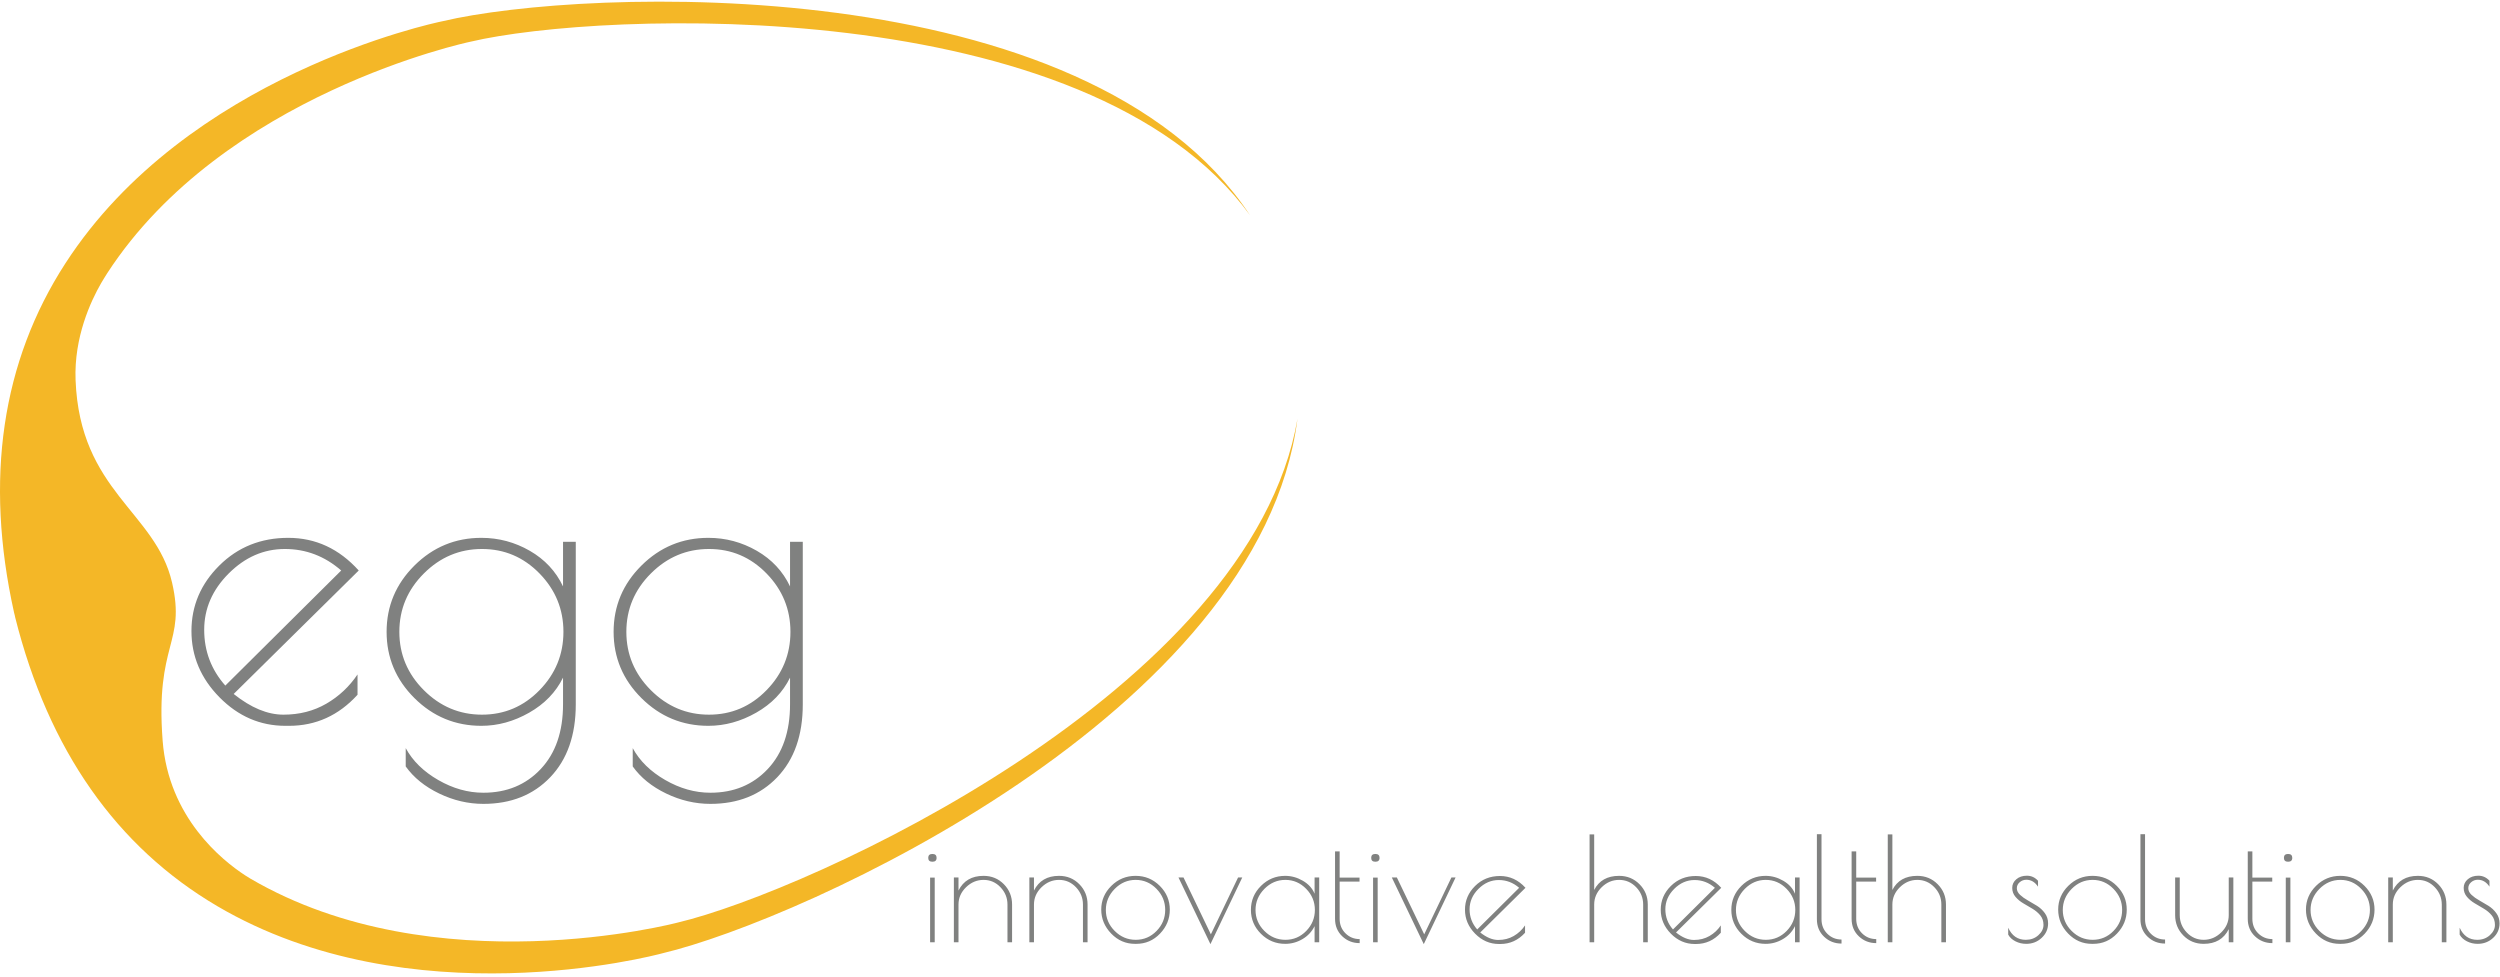 <?xml version="1.0" encoding="UTF-8" standalone="no"?>
<svg width="320px" height="125px" viewBox="0 0 320 125" version="1.1" xmlns="http://www.w3.org/2000/svg" xmlns:xlink="http://www.w3.org/1999/xlink">
    <!-- Generator: Sketch 3.8.3 (29802) - http://www.bohemiancoding.com/sketch -->
    <title>Logo</title>
    <desc>Created with Sketch.</desc>
    <defs></defs>
    <g id="V4" stroke="none" stroke-width="1" fill="none" fill-rule="evenodd">
        <g id="Home-page" transform="translate(-831, -327)">
            <g id="Body-1" transform="translate(-4, 77)">
                <g id="Logo" transform="translate(835, 250)">
                    <path d="M36.996,92.905 L36.537,92.905 C33.308,92.905 30.496,91.69 28.1,89.26 C25.704,86.83 24.506,84.001 24.506,80.772 C24.506,77.544 25.696,74.748 28.075,72.386 C30.454,70.024 33.393,68.844 36.894,68.844 C40.394,68.844 43.402,70.237 45.917,73.024 L29.91,88.827 C32.119,90.594 34.243,91.477 36.282,91.477 C38.321,91.477 40.148,91.01 41.762,90.076 C43.376,89.141 44.71,87.892 45.764,86.329 L45.764,88.929 C43.351,91.579 40.428,92.905 36.996,92.905 L36.996,92.905 Z M29.273,73.406 C27.182,75.496 26.137,77.9 26.137,80.619 C26.137,83.338 27.038,85.717 28.839,87.756 L43.674,73.024 C41.567,71.188 39.162,70.271 36.46,70.271 C33.759,70.271 31.363,71.316 29.273,73.406 L29.273,73.406 Z M72.068,69.353 L73.699,69.353 L73.699,90.152 C73.699,94.094 72.612,97.204 70.437,99.481 C68.262,101.758 65.407,102.896 61.873,102.896 C59.935,102.896 58.049,102.455 56.214,101.571 C54.379,100.687 52.952,99.532 51.932,98.105 L51.932,95.76 C52.816,97.391 54.2,98.75 56.087,99.838 C57.973,100.925 59.901,101.469 61.873,101.469 C64.863,101.469 67.31,100.458 69.213,98.436 C71.116,96.414 72.068,93.653 72.068,90.152 L72.068,86.737 C71.15,88.606 69.706,90.101 67.735,91.223 C65.764,92.344 63.725,92.905 61.618,92.905 C58.287,92.905 55.432,91.724 53.053,89.362 C50.675,87 49.485,84.171 49.485,80.874 C49.485,77.578 50.675,74.748 53.053,72.386 C55.432,70.024 58.287,68.844 61.618,68.844 C63.827,68.844 65.891,69.396 67.811,70.5 C69.732,71.605 71.15,73.126 72.068,75.063 L72.068,69.353 Z M54.251,88.342 C56.342,90.432 58.822,91.477 61.694,91.477 C64.566,91.477 67.021,90.432 69.06,88.342 C71.099,86.252 72.119,83.763 72.119,80.874 C72.119,77.985 71.099,75.496 69.06,73.406 C67.021,71.316 64.566,70.271 61.694,70.271 C58.822,70.271 56.342,71.316 54.251,73.406 C52.161,75.496 51.116,77.985 51.116,80.874 C51.116,83.763 52.161,86.252 54.251,88.342 L54.251,88.342 Z M101.125,69.353 L102.756,69.353 L102.756,90.152 C102.756,94.094 101.669,97.204 99.494,99.481 C97.319,101.758 94.464,102.896 90.93,102.896 C88.993,102.896 87.106,102.455 85.271,101.571 C83.436,100.687 82.009,99.532 80.989,98.105 L80.989,95.76 C81.873,97.391 83.258,98.75 85.144,99.838 C87.03,100.925 88.959,101.469 90.93,101.469 C93.92,101.469 96.367,100.458 98.27,98.436 C100.174,96.414 101.125,93.653 101.125,90.152 L101.125,86.737 C100.208,88.606 98.763,90.101 96.792,91.223 C94.821,92.344 92.782,92.905 90.675,92.905 C87.344,92.905 84.49,91.724 82.111,89.362 C79.732,87 78.542,84.171 78.542,80.874 C78.542,77.578 79.732,74.748 82.111,72.386 C84.49,70.024 87.344,68.844 90.675,68.844 C92.884,68.844 94.948,69.396 96.869,70.5 C98.789,71.605 100.208,73.126 101.125,75.063 L101.125,69.353 Z M83.309,88.342 C85.399,90.432 87.879,91.477 90.751,91.477 C93.623,91.477 96.078,90.432 98.117,88.342 C100.157,86.252 101.176,83.763 101.176,80.874 C101.176,77.985 100.157,75.496 98.117,73.406 C96.078,71.316 93.623,70.271 90.751,70.271 C87.879,70.271 85.399,71.316 83.309,73.406 C81.218,75.496 80.173,77.985 80.173,80.874 C80.173,83.763 81.218,86.252 83.309,88.342 L83.309,88.342 Z" id="egg" fill="#808180"></path>
                    <path d="M119.644,112.331 L119.644,120.61 L119.054,120.61 L119.054,112.331 L119.644,112.331 Z M118.814,109.805 C118.814,109.473 118.993,109.307 119.349,109.307 C119.706,109.307 119.884,109.473 119.884,109.805 C119.884,110.137 119.706,110.302 119.349,110.302 C118.993,110.302 118.814,110.137 118.814,109.805 L118.814,109.805 Z M122.687,120.61 L122.096,120.61 L122.096,112.312 L122.687,112.312 L122.687,113.99 C123.313,112.736 124.383,112.109 125.895,112.109 C126.927,112.109 127.794,112.466 128.495,113.179 C129.195,113.892 129.546,114.758 129.546,115.779 L129.546,120.61 L128.956,120.61 L128.956,115.779 C128.956,114.931 128.658,114.193 128.061,113.566 C127.465,112.939 126.743,112.626 125.895,112.626 C125.047,112.626 124.3,112.939 123.655,113.566 C123.009,114.193 122.687,114.931 122.687,115.779 L122.687,120.61 Z M132.348,120.61 L131.758,120.61 L131.758,112.312 L132.348,112.312 L132.348,113.99 C132.975,112.736 134.045,112.109 135.557,112.109 C136.589,112.109 137.456,112.466 138.157,113.179 C138.857,113.892 139.208,114.758 139.208,115.779 L139.208,120.61 L138.618,120.61 L138.618,115.779 C138.618,114.931 138.319,114.193 137.723,113.566 C137.127,112.939 136.405,112.626 135.557,112.626 C134.709,112.626 133.962,112.939 133.316,113.566 C132.671,114.193 132.348,114.931 132.348,115.779 L132.348,120.61 Z M142.231,119.494 C141.383,118.615 140.959,117.592 140.959,116.424 C140.959,115.256 141.389,114.245 142.25,113.391 C143.11,112.537 144.146,112.109 145.357,112.109 C146.568,112.109 147.6,112.537 148.455,113.391 C149.309,114.245 149.736,115.259 149.736,116.433 C149.736,117.607 149.318,118.631 148.482,119.503 C147.646,120.376 146.632,120.812 145.44,120.812 L145.274,120.812 C144.094,120.812 143.08,120.373 142.231,119.494 L142.231,119.494 Z M148.03,113.769 C147.287,113.007 146.399,112.626 145.366,112.626 C144.333,112.626 143.439,113.01 142.683,113.778 C141.927,114.546 141.549,115.447 141.549,116.479 C141.549,117.512 141.927,118.406 142.683,119.162 C143.439,119.918 144.337,120.296 145.375,120.296 C146.414,120.296 147.302,119.918 148.04,119.162 C148.777,118.406 149.146,117.509 149.146,116.47 C149.146,115.431 148.774,114.531 148.03,113.769 L148.03,113.769 Z M158.476,112.312 L159.011,112.312 L154.936,120.849 L150.842,112.312 L151.488,112.312 L154.991,119.596 L158.476,112.312 Z M168.857,112.312 L168.857,120.61 L168.267,120.61 L168.267,118.545 C167.923,119.245 167.406,119.798 166.718,120.204 C166.03,120.61 165.292,120.812 164.505,120.812 C163.301,120.812 162.268,120.385 161.408,119.531 C160.547,118.677 160.117,117.653 160.117,116.461 C160.117,115.269 160.547,114.245 161.408,113.391 C162.268,112.537 163.301,112.109 164.505,112.109 C165.292,112.109 166.045,112.318 166.764,112.736 C167.483,113.154 167.984,113.707 168.267,114.396 L168.267,112.312 L168.857,112.312 Z M161.841,119.162 C162.597,119.918 163.494,120.296 164.533,120.296 C165.572,120.296 166.46,119.918 167.197,119.162 C167.935,118.406 168.304,117.509 168.304,116.47 C168.304,115.431 167.932,114.531 167.188,113.769 C166.445,113.007 165.556,112.626 164.524,112.626 C163.491,112.626 162.597,113.01 161.841,113.778 C161.085,114.546 160.707,115.447 160.707,116.479 C160.707,117.512 161.085,118.406 161.841,119.162 L161.841,119.162 Z M174.038,120.204 L174.038,120.72 C173.165,120.72 172.422,120.428 171.807,119.844 C171.192,119.261 170.885,118.514 170.885,117.604 L170.885,108.975 L171.475,108.975 L171.475,112.331 L174.02,112.331 L174.02,112.847 L171.475,112.847 L171.475,117.604 C171.475,118.354 171.724,118.975 172.222,119.466 C172.72,119.958 173.325,120.204 174.038,120.204 L174.038,120.204 Z M176.343,112.331 L176.343,120.61 L175.753,120.61 L175.753,112.331 L176.343,112.331 Z M175.513,109.805 C175.513,109.473 175.692,109.307 176.048,109.307 C176.404,109.307 176.583,109.473 176.583,109.805 C176.583,110.137 176.404,110.302 176.048,110.302 C175.692,110.302 175.513,110.137 175.513,109.805 L175.513,109.805 Z M185.784,112.312 L186.318,112.312 L182.243,120.849 L178.15,112.312 L178.795,112.312 L182.299,119.596 L185.784,112.312 Z M192.034,120.831 L191.868,120.831 C190.701,120.831 189.683,120.391 188.817,119.513 C187.95,118.634 187.517,117.61 187.517,116.443 C187.517,115.275 187.947,114.264 188.808,113.409 C189.668,112.555 190.731,112.128 191.997,112.128 C193.264,112.128 194.351,112.632 195.261,113.64 L189.471,119.356 C190.27,119.995 191.039,120.315 191.776,120.315 C192.514,120.315 193.174,120.146 193.758,119.808 C194.342,119.47 194.825,119.018 195.206,118.452 L195.206,119.393 C194.333,120.352 193.276,120.831 192.034,120.831 L192.034,120.831 Z M189.241,113.778 C188.485,114.534 188.107,115.404 188.107,116.387 C188.107,117.371 188.433,118.231 189.084,118.969 L194.45,113.64 C193.688,112.976 192.818,112.644 191.841,112.644 C190.863,112.644 189.997,113.022 189.241,113.778 L189.241,113.778 Z M204.056,120.61 L203.466,120.61 L203.466,106.799 L204.056,106.799 L204.056,113.916 C204.671,112.712 205.734,112.109 207.246,112.109 C208.279,112.109 209.148,112.466 209.855,113.179 C210.562,113.892 210.916,114.758 210.916,115.779 L210.916,120.61 L210.325,120.61 L210.325,115.779 C210.325,114.918 210.024,114.178 209.422,113.557 C208.82,112.936 208.094,112.626 207.246,112.626 C206.398,112.626 205.654,112.939 205.015,113.566 C204.376,114.193 204.056,114.931 204.056,115.779 L204.056,120.61 Z M217.092,120.831 L216.927,120.831 C215.759,120.831 214.742,120.391 213.875,119.513 C213.008,118.634 212.575,117.61 212.575,116.443 C212.575,115.275 213.005,114.264 213.866,113.409 C214.726,112.555 215.789,112.128 217.056,112.128 C218.322,112.128 219.41,112.632 220.319,113.64 L214.529,119.356 C215.328,119.995 216.097,120.315 216.834,120.315 C217.572,120.315 218.233,120.146 218.816,119.808 C219.4,119.47 219.883,119.018 220.264,118.452 L220.264,119.393 C219.391,120.352 218.334,120.831 217.092,120.831 L217.092,120.831 Z M214.299,113.778 C213.543,114.534 213.165,115.404 213.165,116.387 C213.165,117.371 213.491,118.231 214.142,118.969 L219.508,113.64 C218.746,112.976 217.876,112.644 216.899,112.644 C215.922,112.644 215.055,113.022 214.299,113.778 L214.299,113.778 Z M230.35,112.312 L230.35,120.61 L229.76,120.61 L229.76,118.545 C229.416,119.245 228.899,119.798 228.211,120.204 C227.523,120.61 226.785,120.812 225.998,120.812 C224.794,120.812 223.761,120.385 222.901,119.531 C222.04,118.677 221.61,117.653 221.61,116.461 C221.61,115.269 222.04,114.245 222.901,113.391 C223.761,112.537 224.794,112.109 225.998,112.109 C226.785,112.109 227.538,112.318 228.257,112.736 C228.976,113.154 229.477,113.707 229.76,114.396 L229.76,112.312 L230.35,112.312 Z M223.334,119.162 C224.09,119.918 224.987,120.296 226.026,120.296 C227.065,120.296 227.953,119.918 228.69,119.162 C229.428,118.406 229.797,117.509 229.797,116.47 C229.797,115.431 229.425,114.531 228.681,113.769 C227.937,113.007 227.049,112.626 226.017,112.626 C224.984,112.626 224.09,113.01 223.334,113.778 C222.578,114.546 222.2,115.447 222.2,116.479 C222.2,117.512 222.578,118.406 223.334,119.162 L223.334,119.162 Z M235.715,120.259 L235.715,120.776 C234.843,120.776 234.099,120.484 233.484,119.9 C232.87,119.316 232.562,118.569 232.562,117.659 L232.562,106.781 L233.153,106.781 L233.153,117.659 C233.153,118.409 233.401,119.03 233.899,119.522 C234.397,120.013 235.003,120.259 235.715,120.259 L235.715,120.259 Z M240.159,120.204 L240.159,120.72 C239.286,120.72 238.543,120.428 237.928,119.844 C237.314,119.261 237.006,118.514 237.006,117.604 L237.006,108.975 L237.596,108.975 L237.596,112.331 L240.141,112.331 L240.141,112.847 L237.596,112.847 L237.596,117.604 C237.596,118.354 237.845,118.975 238.343,119.466 C238.841,119.958 239.446,120.204 240.159,120.204 L240.159,120.204 Z M242.224,120.61 L241.634,120.61 L241.634,106.799 L242.224,106.799 L242.224,113.916 C242.839,112.712 243.902,112.109 245.414,112.109 C246.447,112.109 247.316,112.466 248.023,113.179 C248.73,113.892 249.084,114.758 249.084,115.779 L249.084,120.61 L248.493,120.61 L248.493,115.779 C248.493,114.918 248.192,114.178 247.59,113.557 C246.988,112.936 246.262,112.626 245.414,112.626 C244.566,112.626 243.822,112.939 243.183,113.566 C242.544,114.193 242.224,114.931 242.224,115.779 L242.224,120.61 Z M259.372,112.607 C259.053,112.607 258.77,112.712 258.524,112.921 C258.278,113.13 258.155,113.388 258.155,113.695 C258.155,114.002 258.294,114.285 258.57,114.543 C258.847,114.801 259.179,115.038 259.566,115.253 C259.953,115.468 260.343,115.699 260.737,115.945 C261.13,116.191 261.465,116.504 261.742,116.885 C262.018,117.266 262.157,117.702 262.157,118.194 C262.157,118.919 261.883,119.537 261.336,120.047 C260.789,120.557 260.128,120.812 259.354,120.812 C258.862,120.812 258.404,120.705 257.98,120.49 C257.556,120.275 257.246,119.989 257.049,119.632 L257.049,118.747 C257.516,119.78 258.266,120.296 259.299,120.296 C259.938,120.296 260.476,120.1 260.912,119.706 C261.348,119.313 261.566,118.873 261.566,118.388 C261.566,117.902 261.428,117.494 261.152,117.162 C260.875,116.83 260.54,116.547 260.147,116.313 C259.753,116.08 259.363,115.849 258.976,115.622 C258.589,115.395 258.257,115.118 257.98,114.792 C257.704,114.467 257.565,114.085 257.565,113.649 C257.565,113.213 257.74,112.844 258.091,112.543 C258.441,112.242 258.893,112.091 259.446,112.091 C259.999,112.091 260.472,112.306 260.866,112.736 L260.866,113.492 C260.472,112.902 259.975,112.607 259.372,112.607 L259.372,112.607 Z M264.72,119.494 C263.871,118.615 263.447,117.592 263.447,116.424 C263.447,115.256 263.877,114.245 264.738,113.391 C265.598,112.537 266.634,112.109 267.845,112.109 C269.056,112.109 270.088,112.537 270.943,113.391 C271.797,114.245 272.224,115.259 272.224,116.433 C272.224,117.607 271.806,118.631 270.97,119.503 C270.134,120.376 269.12,120.812 267.928,120.812 L267.762,120.812 C266.582,120.812 265.568,120.373 264.72,119.494 L264.72,119.494 Z M270.518,113.769 C269.775,113.007 268.887,112.626 267.854,112.626 C266.822,112.626 265.927,113.01 265.171,113.778 C264.415,114.546 264.037,115.447 264.037,116.479 C264.037,117.512 264.415,118.406 265.171,119.162 C265.927,119.918 266.825,120.296 267.863,120.296 C268.902,120.296 269.79,119.918 270.528,119.162 C271.265,118.406 271.634,117.509 271.634,116.47 C271.634,115.431 271.262,114.531 270.518,113.769 L270.518,113.769 Z M277.129,120.259 L277.129,120.776 C276.256,120.776 275.512,120.484 274.898,119.9 C274.283,119.316 273.976,118.569 273.976,117.659 L273.976,106.781 L274.566,106.781 L274.566,117.659 C274.566,118.409 274.815,119.03 275.313,119.522 C275.81,120.013 276.416,120.259 277.129,120.259 L277.129,120.259 Z M285.279,112.312 L285.869,112.312 L285.869,120.61 L285.279,120.61 L285.279,118.932 C284.652,120.186 283.582,120.812 282.07,120.812 C281.038,120.812 280.171,120.456 279.47,119.743 C278.77,119.03 278.419,118.163 278.419,117.143 L278.419,112.312 L279.009,112.312 L279.009,117.143 C279.009,117.991 279.308,118.729 279.904,119.356 C280.5,119.983 281.222,120.296 282.07,120.296 C282.918,120.296 283.665,119.983 284.311,119.356 C284.956,118.729 285.279,117.991 285.279,117.143 L285.279,112.312 Z M290.866,120.204 L290.866,120.72 C289.993,120.72 289.249,120.428 288.634,119.844 C288.02,119.261 287.713,118.514 287.713,117.604 L287.713,108.975 L288.303,108.975 L288.303,112.331 L290.847,112.331 L290.847,112.847 L288.303,112.847 L288.303,117.604 C288.303,118.354 288.551,118.975 289.049,119.466 C289.547,119.958 290.153,120.204 290.866,120.204 L290.866,120.204 Z M293.17,112.331 L293.17,120.61 L292.58,120.61 L292.58,112.331 L293.17,112.331 Z M292.341,109.805 C292.341,109.473 292.519,109.307 292.875,109.307 C293.232,109.307 293.41,109.473 293.41,109.805 C293.41,110.137 293.232,110.302 292.875,110.302 C292.519,110.302 292.341,110.137 292.341,109.805 L292.341,109.805 Z M296.434,119.494 C295.586,118.615 295.162,117.592 295.162,116.424 C295.162,115.256 295.592,114.245 296.452,113.391 C297.313,112.537 298.349,112.109 299.559,112.109 C300.77,112.109 301.803,112.537 302.657,113.391 C303.511,114.245 303.939,115.259 303.939,116.433 C303.939,117.607 303.521,118.631 302.685,119.503 C301.849,120.376 300.835,120.812 299.642,120.812 L299.476,120.812 C298.296,120.812 297.282,120.373 296.434,119.494 L296.434,119.494 Z M302.233,113.769 C301.489,113.007 300.601,112.626 299.569,112.626 C298.536,112.626 297.642,113.01 296.886,113.778 C296.13,114.546 295.752,115.447 295.752,116.479 C295.752,117.512 296.13,118.406 296.886,119.162 C297.642,119.918 298.539,120.296 299.578,120.296 C300.617,120.296 301.505,119.918 302.242,119.162 C302.98,118.406 303.349,117.509 303.349,116.47 C303.349,115.431 302.977,114.531 302.233,113.769 L302.233,113.769 Z M306.28,120.61 L305.69,120.61 L305.69,112.312 L306.28,112.312 L306.28,113.99 C306.907,112.736 307.977,112.109 309.489,112.109 C310.521,112.109 311.388,112.466 312.088,113.179 C312.789,113.892 313.139,114.758 313.139,115.779 L313.139,120.61 L312.549,120.61 L312.549,115.779 C312.549,114.931 312.251,114.193 311.655,113.566 C311.059,112.939 310.337,112.626 309.489,112.626 C308.64,112.626 307.894,112.939 307.248,113.566 C306.603,114.193 306.28,114.931 306.28,115.779 L306.28,120.61 Z M317.159,112.607 C316.839,112.607 316.557,112.712 316.311,112.921 C316.065,113.13 315.942,113.388 315.942,113.695 C315.942,114.002 316.08,114.285 316.357,114.543 C316.634,114.801 316.965,115.038 317.353,115.253 C317.74,115.468 318.13,115.699 318.524,115.945 C318.917,116.191 319.252,116.504 319.528,116.885 C319.805,117.266 319.943,117.702 319.943,118.194 C319.943,118.919 319.67,119.537 319.123,120.047 C318.576,120.557 317.915,120.812 317.141,120.812 C316.649,120.812 316.191,120.705 315.767,120.49 C315.343,120.275 315.032,119.989 314.836,119.632 L314.836,118.747 C315.303,119.78 316.053,120.296 317.085,120.296 C317.725,120.296 318.262,120.1 318.699,119.706 C319.135,119.313 319.353,118.873 319.353,118.388 C319.353,117.902 319.215,117.494 318.938,117.162 C318.662,116.83 318.327,116.547 317.933,116.313 C317.54,116.08 317.15,115.849 316.763,115.622 C316.375,115.395 316.044,115.118 315.767,114.792 C315.49,114.467 315.352,114.085 315.352,113.649 C315.352,113.213 315.527,112.844 315.878,112.543 C316.228,112.242 316.68,112.091 317.233,112.091 C317.786,112.091 318.259,112.306 318.653,112.736 L318.653,113.492 C318.259,112.902 317.761,112.607 317.159,112.607 L317.159,112.607 Z" id="innovative-health-solutions" fill="#808180"></path>
                    <path d="M86.811,118.072 C86.502,118.158 55.667,126.254 32.079,112.48 C31.84,112.341 31.615,112.189 31.38,112.046 C28.405,110.107 21.573,104.627 20.819,94.825 C19.852,82.254 23.834,82.41 22.022,74.562 C19.925,65.485 10.225,62.915 9.673,48.641 C9.462,43.178 11.613,38.549 12.953,36.231 C13.212,35.805 13.462,35.375 13.736,34.955 C28.625,12.064 59.849,5.416 60.212,5.341 C76.746,1.418 139.173,-1.095 160.007,27.558 C139.01,-4.147 74.521,-1.522 56.679,2.709 C55.351,2.982 23.946,9.646 8.373,33.705 C0.22,46.296 -1.995,61.318 1.8,78.412 L1.895,78.787 L1.936,78.989 L1.95,79.048 C6.198,95.972 14.903,108.404 27.828,115.995 C52.52,130.503 83.573,122.351 84.832,122.01 C102.678,117.777 161.27,91.265 166.077,53.615 C160.085,88.484 103.357,114.147 86.811,118.072" id="Fill-99" fill="#F4B727"></path>
                </g>
            </g>
        </g>
    </g>
</svg>